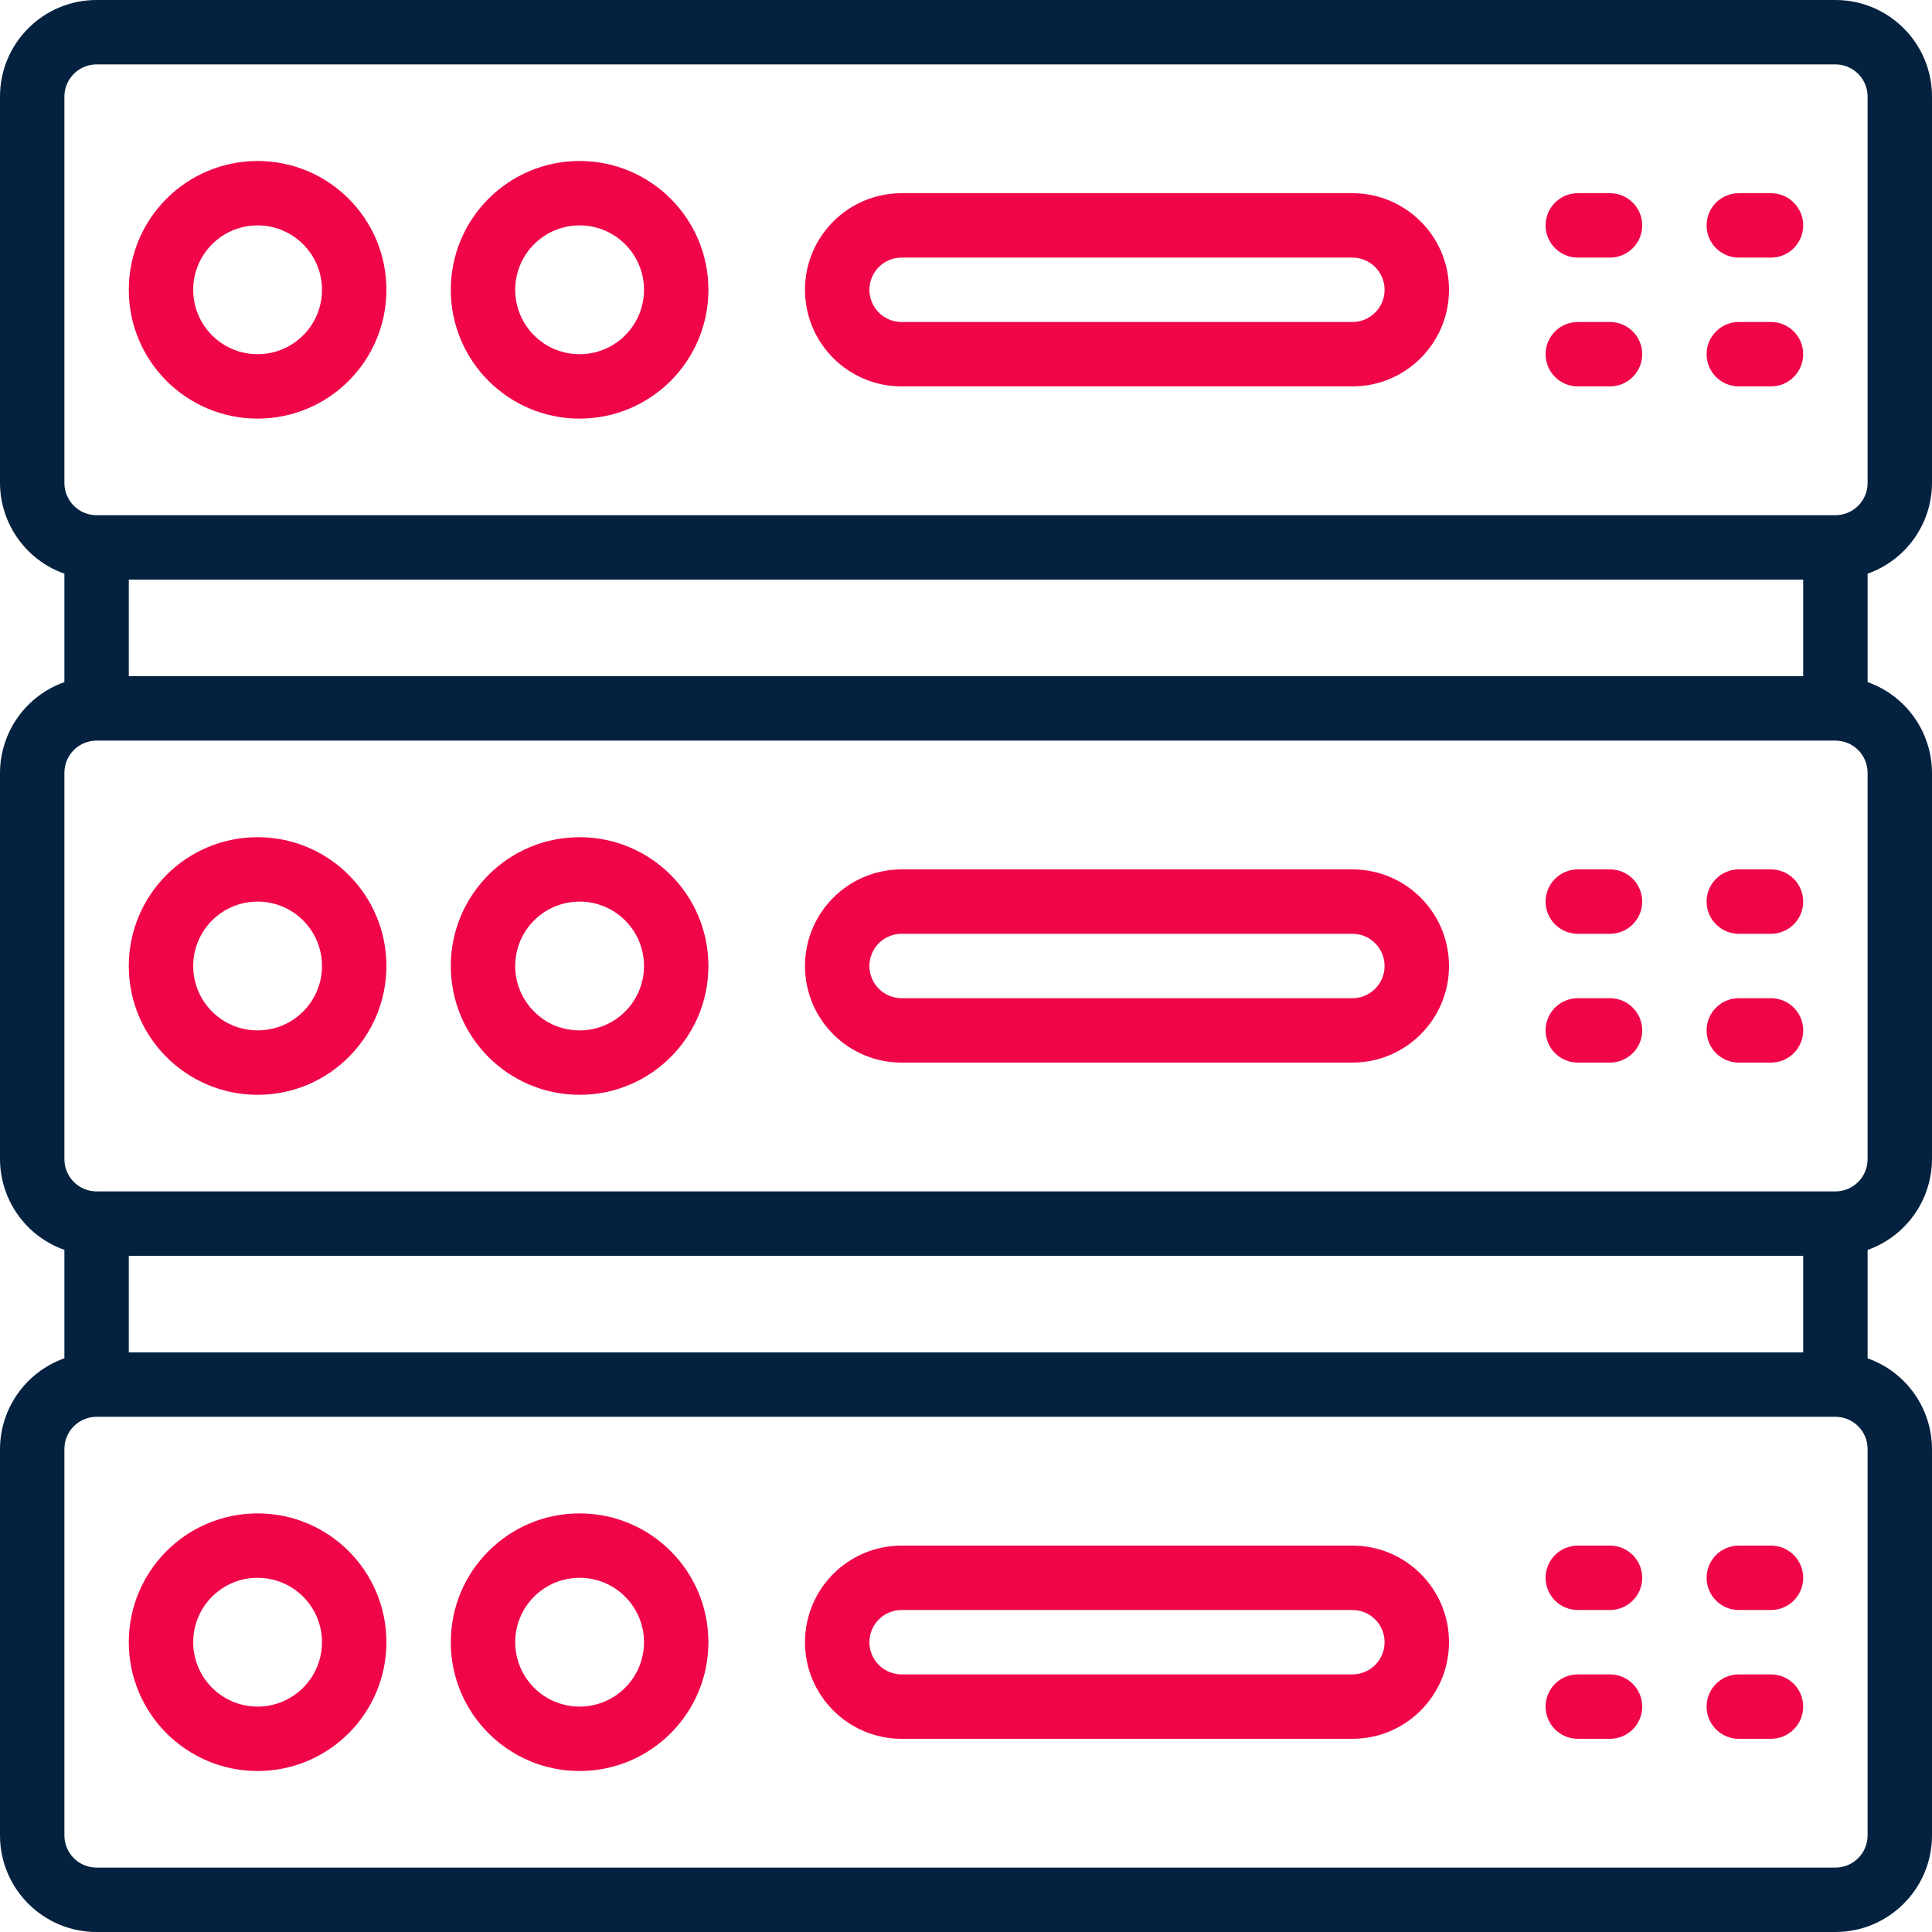 <?xml version="1.0" encoding="utf-8"?>
<!-- Generator: Adobe Illustrator 16.0.0, SVG Export Plug-In . SVG Version: 6.00 Build 0)  -->
<!DOCTYPE svg PUBLIC "-//W3C//DTD SVG 1.1//EN" "http://www.w3.org/Graphics/SVG/1.1/DTD/svg11.dtd">
<svg version="1.1" id="Layer_1" xmlns="http://www.w3.org/2000/svg" xmlns:xlink="http://www.w3.org/1999/xlink" x="0px" y="0px"
	 width="45px" height="45px" viewBox="0 0 45 45" enable-background="new 0 0 45 45" xml:space="preserve">
<path fill="#04213F" d="M2.25,45h40.5c1.242,0,2.25-1.008,2.25-2.25v-9c-0.004-0.95-0.604-1.795-1.5-2.112v-2.525
	C44.396,28.796,44.996,27.95,45,27v-9c-0.004-0.95-0.604-1.795-1.5-2.112v-2.526c0.896-0.316,1.496-1.162,1.5-2.112v-9
	C45,1.007,43.992,0,42.75,0H2.25C1.007,0,0,1.007,0,2.25v9c0.004,0.95,0.604,1.795,1.5,2.112v2.526C0.604,16.205,0.004,17.05,0,18v9
	c0.004,0.95,0.604,1.796,1.5,2.112v2.525C0.604,31.955,0.004,32.8,0,33.75v9C0,43.992,1.007,45,2.25,45z M1.5,2.25
	c0-0.414,0.336-0.75,0.75-0.75h40.5c0.414,0,0.75,0.336,0.75,0.75v9c0,0.415-0.336,0.75-0.75,0.75H2.25
	c-0.414,0-0.75-0.335-0.75-0.75V2.25z M42,13.5v2.25H3V13.5H42z M1.5,18c0-0.414,0.336-0.75,0.75-0.75h40.5
	c0.414,0,0.75,0.336,0.75,0.75v9c0,0.414-0.336,0.75-0.75,0.75H2.25c-0.414,0-0.75-0.336-0.75-0.75V18z M42,29.25v2.25H3v-2.25H42z
	 M1.5,33.75C1.5,33.336,1.836,33,2.25,33h40.5c0.414,0,0.75,0.336,0.75,0.75v9c0,0.414-0.336,0.75-0.75,0.75H2.25
	c-0.414,0-0.75-0.336-0.75-0.75V33.75z"/>
<path fill="#EF0548" d="M6,9.75c1.657,0,3-1.343,3-3s-1.343-3-3-3c-1.657,0-3,1.343-3,3S4.343,9.75,6,9.75z M6,5.25
	c0.829,0,1.5,0.672,1.5,1.5c0,0.829-0.672,1.5-1.5,1.5s-1.5-0.671-1.5-1.5C4.5,5.922,5.171,5.25,6,5.25z"/>
<path fill="#EF0548" d="M13.5,9.75c1.657,0,3-1.343,3-3s-1.343-3-3-3s-3,1.343-3,3S11.843,9.75,13.5,9.75z M13.5,5.25
	c0.829,0,1.5,0.672,1.5,1.5c0,0.829-0.671,1.5-1.5,1.5S12,7.579,12,6.75C12,5.922,12.671,5.25,13.5,5.25z"/>
<path fill="#EF0548" d="M21,9h10.5c1.242,0,2.25-1.007,2.25-2.25S32.742,4.5,31.5,4.5H21c-1.243,0-2.25,1.007-2.25,2.25
	S19.757,9,21,9z M21,6h10.5c0.414,0,0.75,0.336,0.75,0.75S31.914,7.5,31.5,7.5H21c-0.414,0-0.75-0.336-0.75-0.75S20.586,6,21,6z"/>
<path fill="#EF0548" d="M6,25.5c1.657,0,3-1.343,3-3s-1.343-3-3-3c-1.657,0-3,1.343-3,3S4.343,25.5,6,25.5z M6,21
	c0.829,0,1.5,0.671,1.5,1.5C7.5,23.328,6.829,24,6,24s-1.5-0.672-1.5-1.5C4.5,21.671,5.171,21,6,21z"/>
<path fill="#EF0548" d="M13.5,25.5c1.657,0,3-1.343,3-3s-1.343-3-3-3s-3,1.343-3,3S11.843,25.5,13.5,25.5z M13.5,21
	c0.829,0,1.5,0.671,1.5,1.5c0,0.828-0.671,1.5-1.5,1.5S12,23.328,12,22.5C12,21.671,12.671,21,13.5,21z"/>
<path fill="#EF0548" d="M21,24.75h10.5c1.242,0,2.25-1.008,2.25-2.25c0-1.243-1.008-2.25-2.25-2.25H21
	c-1.243,0-2.25,1.007-2.25,2.25C18.75,23.742,19.757,24.75,21,24.75z M21,21.75h10.5c0.414,0,0.75,0.336,0.75,0.75
	s-0.336,0.75-0.75,0.75H21c-0.414,0-0.75-0.336-0.75-0.75S20.586,21.75,21,21.75z"/>
<path fill="#EF0548" d="M6,41.25c1.657,0,3-1.343,3-3s-1.343-3-3-3c-1.657,0-3,1.343-3,3S4.343,41.25,6,41.25z M6,36.75
	c0.829,0,1.5,0.672,1.5,1.5s-0.672,1.5-1.5,1.5s-1.5-0.672-1.5-1.5S5.171,36.75,6,36.75z"/>
<path fill="#EF0548" d="M13.5,41.25c1.657,0,3-1.343,3-3s-1.343-3-3-3s-3,1.343-3,3S11.843,41.25,13.5,41.25z M13.5,36.75
	c0.829,0,1.5,0.672,1.5,1.5s-0.671,1.5-1.5,1.5s-1.5-0.672-1.5-1.5S12.671,36.75,13.5,36.75z"/>
<path fill="#EF0548" d="M21,40.5h10.5c1.242,0,2.25-1.008,2.25-2.25c0-1.243-1.008-2.25-2.25-2.25H21c-1.243,0-2.25,1.007-2.25,2.25
	C18.75,39.492,19.757,40.5,21,40.5z M21,37.5h10.5c0.414,0,0.75,0.336,0.75,0.75S31.914,39,31.5,39H21
	c-0.414,0-0.75-0.336-0.75-0.75S20.586,37.5,21,37.5z"/>
<path fill="#EF0548" d="M36.75,6h0.75c0.414,0,0.75-0.336,0.75-0.75c0-0.415-0.336-0.75-0.75-0.75h-0.75
	C36.336,4.5,36,4.835,36,5.25C36,5.664,36.336,6,36.75,6z"/>
<path fill="#EF0548" d="M40.5,6h0.75C41.664,6,42,5.664,42,5.25c0-0.415-0.336-0.75-0.75-0.75H40.5c-0.414,0-0.75,0.335-0.75,0.75
	C39.75,5.664,40.086,6,40.5,6z"/>
<path fill="#EF0548" d="M36.75,9h0.75c0.414,0,0.75-0.336,0.75-0.75S37.914,7.5,37.5,7.5h-0.75C36.336,7.5,36,7.836,36,8.25
	S36.336,9,36.75,9z"/>
<path fill="#EF0548" d="M40.5,9h0.75C41.664,9,42,8.664,42,8.25S41.664,7.5,41.25,7.5H40.5c-0.414,0-0.75,0.336-0.75,0.75
	S40.086,9,40.5,9z"/>
<path fill="#EF0548" d="M36.75,21.75h0.75c0.414,0,0.75-0.336,0.75-0.75s-0.336-0.75-0.75-0.75h-0.75C36.336,20.25,36,20.586,36,21
	S36.336,21.75,36.75,21.75z"/>
<path fill="#EF0548" d="M40.5,21.75h0.75c0.414,0,0.75-0.336,0.75-0.75s-0.336-0.75-0.75-0.75H40.5c-0.414,0-0.75,0.336-0.75,0.75
	S40.086,21.75,40.5,21.75z"/>
<path fill="#EF0548" d="M36.75,24.75h0.75c0.414,0,0.75-0.336,0.75-0.75s-0.336-0.75-0.75-0.75h-0.75C36.336,23.25,36,23.586,36,24
	S36.336,24.75,36.75,24.75z"/>
<path fill="#EF0548" d="M40.5,24.75h0.75c0.414,0,0.75-0.336,0.75-0.75s-0.336-0.75-0.75-0.75H40.5c-0.414,0-0.75,0.336-0.75,0.75
	S40.086,24.75,40.5,24.75z"/>
<path fill="#EF0548" d="M36.75,37.5h0.75c0.414,0,0.75-0.336,0.75-0.75S37.914,36,37.5,36h-0.75C36.336,36,36,36.336,36,36.75
	S36.336,37.5,36.75,37.5z"/>
<path fill="#EF0548" d="M40.5,37.5h0.75c0.414,0,0.75-0.336,0.75-0.75S41.664,36,41.25,36H40.5c-0.414,0-0.75,0.336-0.75,0.75
	S40.086,37.5,40.5,37.5z"/>
<path fill="#EF0548" d="M36.75,40.5h0.75c0.414,0,0.75-0.336,0.75-0.75S37.914,39,37.5,39h-0.75C36.336,39,36,39.336,36,39.75
	S36.336,40.5,36.75,40.5z"/>
<path fill="#EF0548" d="M40.5,40.5h0.75c0.414,0,0.75-0.336,0.75-0.75S41.664,39,41.25,39H40.5c-0.414,0-0.75,0.336-0.75,0.75
	S40.086,40.5,40.5,40.5z"/>
</svg>

